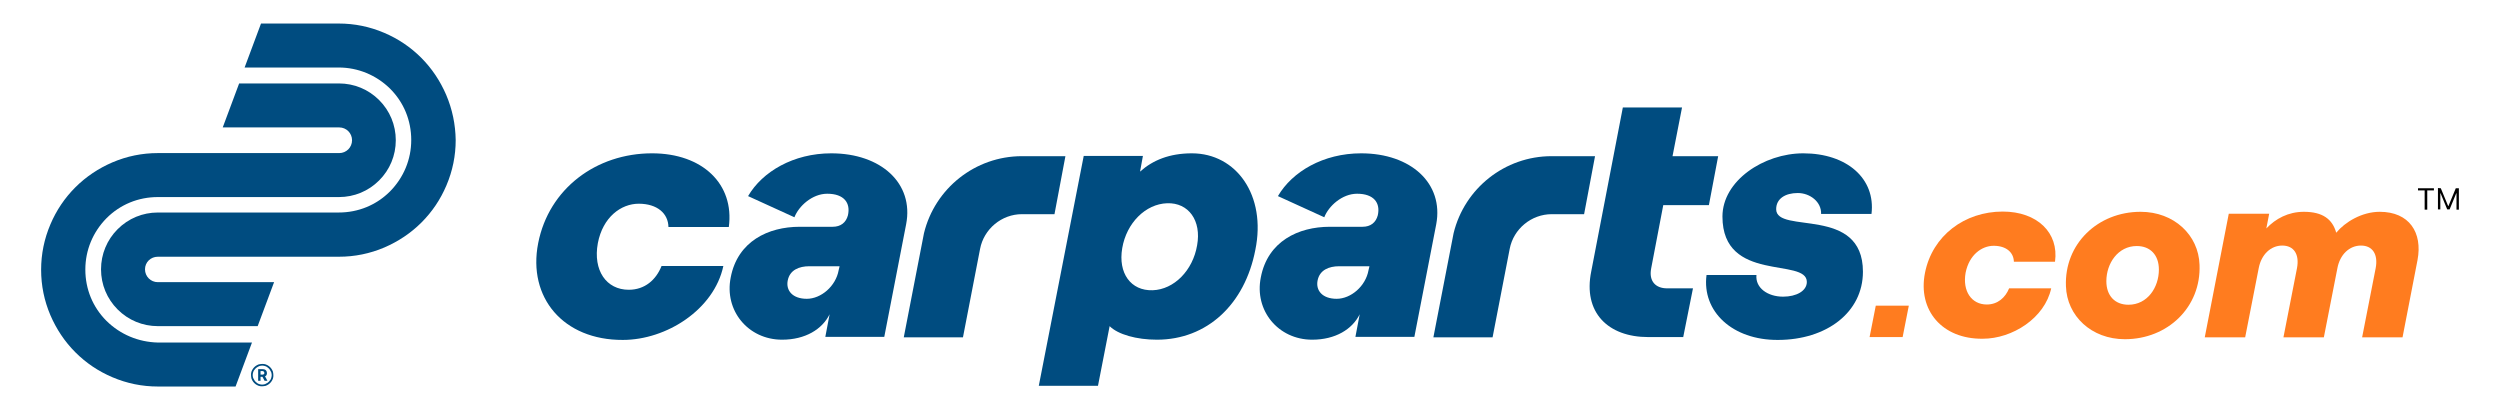 <?xml version="1.0" encoding="utf-8"?>
<!-- Generator: Adobe Illustrator 25.4.1, SVG Export Plug-In . SVG Version: 6.00 Build 0)  -->
<svg version="1.1" id="Layer_1" xmlns="http://www.w3.org/2000/svg" xmlns:xlink="http://www.w3.org/1999/xlink" x="0px" y="0px"
	 viewBox="0 0 1051.7 172.4" style="enable-background:new 0 0 1051.7 172.4;" xml:space="preserve">
<style type="text/css">
	.st0{fill:#004C80;}
	.st1{fill:#FF7C1F;}
	.st2{display:none;}
	.st3{display:inline;}
	.st4{fill:none;stroke:#FF00FF;stroke-width:0.2;stroke-miterlimit:10;}
</style>
<g id="ARTWORK">
	<g>
		<g>
			<g>
				<path class="st0" d="M448.2,65.7h-18.3c-19.6,0-36.6,13.5-41.2,32.4l-8.5,43.8h24.9l7.2-37.2c1.6-8.4,9.1-14.6,17.6-14.6h13.7
					L448.2,65.7z"/>
				<path class="st0" d="M226.4,102.3c4.5-23,24.5-37.8,47.9-37.8c21.3,0,34.7,13,32.3,31h-25.4c-0.1-5.7-4.7-9.8-12.5-9.8
					c-7.4,0-15.1,5.6-17.2,16.6c-2.1,11.5,3.6,19.6,13,19.6c6.8,0,11.5-4.2,13.8-10h26c-3.9,18.3-23.9,31.1-42.3,31.1
					C237,143.1,221.9,125.2,226.4,102.3z"/>
				<g>
					<g>
						<g>
							<path class="st0" d="M329.3,143.1L329.3,143.1c-0.1,0-0.1,0-0.1,0H329.3z"/>
						</g>
						<g>
							<g>
								<path class="st0" d="M349.7,64.5c-15.9,0-29,7.7-35,18l19.5,8.9c1.8-4.7,7.5-9.9,13.8-9.9c7.1,0,9.9,3.9,8.7,9.1
									c-0.8,3-3,4.8-6.4,4.8h-13.9c-13.2,0-26.1,6.1-29,21.3c-2.8,13.9,7.3,26.2,21.6,26.2c9.8,0,16.9-4.4,20-10.7l-1.8,9.5H372
									l9.2-47.4C384.5,77.2,370.7,64.5,349.7,64.5z M352.8,113.7c-1.2,6.7-7.4,12-13.4,12s-8.9-3.5-8-7.8s4.7-5.9,9.1-5.9h12.7
									L352.8,113.7z"/>
							</g>
						</g>
					</g>
				</g>
				<path class="st0" d="M501.4,64.5c-9.4,0-16.5,2.9-21.8,7.7l1.2-6.6h-24.9L437,162.3h24.9l4.9-25.1c3.5,3.5,11.3,5.7,19.9,5.7
					c21.1,0,37-14.9,41.4-37.8C532.8,82.2,520.1,64.5,501.4,64.5z M503.6,103.2c-1.8,10.6-9.7,18.6-18.7,18.9
					c-9.2,0.3-14.6-7.2-12.8-17.7c1.8-10.6,9.8-18.6,18.9-18.9C500,85.2,505.5,92.8,503.6,103.2z"/>
				<path class="st0" d="M671,65.7h-18.3c-19.6,0-36.6,13.5-41.2,32.4l-8.5,43.8h24.9l7.2-37.2c1.6-8.4,9.1-14.6,17.7-14.6h13.6
					L671,65.7z"/>
				<g>
					<g>
						<g>
							<path class="st0" d="M551.9,143.1L551.9,143.1C551.8,143.1,551.8,143.1,551.9,143.1L551.9,143.1z"/>
						</g>
						<g>
							<g>
								<path class="st0" d="M572.6,64.5c-15.9,0-29,7.7-35,18l19.5,8.9c1.8-4.7,7.5-9.9,13.8-9.9c7.1,0,9.9,3.9,8.7,9.1
									c-0.8,3-3,4.8-6.4,4.8h-13.8c-13.2,0-26.1,6.1-29,21.3c-2.8,13.9,7.3,26.2,21.6,26.2c9.8,0,16.9-4.4,20-10.7l-1.8,9.5H595
									l9.2-47.4C607.4,77.2,593.6,64.5,572.6,64.5z M575.7,113.7c-1.2,6.7-7.4,12-13.4,12s-8.9-3.5-8-7.8s4.7-5.9,9.1-5.9h12.7
									L575.7,113.7z"/>
							</g>
						</g>
					</g>
				</g>
				<path class="st0" d="M717.9,115.7h21c-0.5,5.4,4.7,9.1,11.2,9.1c5.6,0,10-2.4,10-6.2c0-10.4-35.5,0.6-35.5-27.5
					c0-15.1,17.4-26.6,34-26.6c18.3,0,30.5,10.6,28.7,25.5h-21.2c0.2-5.1-4.7-8.8-9.8-8.8c-5.3,0-9.1,2.4-9.1,6.8
					c0,10.7,36.5-1.7,36.5,26.3c0,17.1-15.3,28.7-35.8,28.7C728.9,143.1,715.9,131.1,717.9,115.7z"/>
				<path class="st0" d="M699.7,86.3h19.2l3.9-20.6h-19.2l4-20.5h-24.9l-13.3,69c-3.5,17.2,7,27.6,24,27.6h14.7l4.1-20.5h-10.9
					c-4.8,0-7.7-3-6.7-8.3L699.7,86.3z"/>
			</g>
			<g>
				<path class="st1" d="M803,128.6l-2.6,13.2h-13.9l2.6-13.2H803z"/>
				<g>
					<path class="st1" d="M809.8,114.8c3.1-15.7,16.7-25.8,32.7-25.8c14.5,0,23.7,8.9,22,21.1h-17.3c-0.1-3.9-3.2-6.7-8.5-6.7
						c-5,0-10.3,3.8-11.8,11.3c-1.4,7.8,2.5,13.4,8.9,13.4c4.6,0,7.8-2.9,9.4-6.8h17.7c-2.7,12.5-16.3,21.2-28.8,21.2
						C817,142.7,806.7,130.5,809.8,114.8z"/>
					<path class="st1" d="M869.1,120.4c-0.7-17.8,13.4-31.3,31.4-31.3c14.1,0,24.4,9.8,24.8,22.3c0.7,17.8-13.4,31.3-31.4,31.3
						C879.8,142.7,869.5,132.9,869.1,120.4z M908.2,113.4c0-6.1-3.6-9.9-9.3-9.9c-7.9,0-12.8,7.3-12.8,14.8c0,6.1,3.6,9.9,9.3,9.9
						C903.4,128.2,908.2,120.9,908.2,113.4z"/>
					<path class="st1" d="M937.6,89.9h17l-1.2,6.2c3.9-4.1,9.2-7,15.8-7c7.9,0,12,3.1,13.6,8.8c3.7-4.5,10.8-8.8,18.3-8.8
						c12.4,0,18.1,8.7,15.9,20.3l-6.3,32.5h-17l5.7-29.1c1.1-5.8-1.3-9.5-6.2-9.5c-4.8,0-8.8,3.7-9.9,9.5l-5.7,29.1h-17l5.7-29.1
						c1.1-5.8-1.3-9.5-6.2-9.5c-4.8,0-8.8,3.7-9.9,9.5l-5.7,29.1h-17L937.6,89.9z"/>
				</g>
			</g>
		</g>
	</g>
</g>
<g id="GUIDES" class="st2">
	<g class="st3">
		<line class="st4" x1="218.2" y1="10" x2="218.2" y2="162.4"/>
		<line class="st4" x1="150.1" y1="10" x2="150.1" y2="162.4"/>
		<g>
			<path class="st4" d="M218.2,86.2h-18.3c-19.6,0-36.6,13.5-41.2,32.4l-8.5,43.8H175l7.2-37.2c1.6-8.4,9.1-14.6,17.6-14.6h13.7
				L218.2,86.2z"/>
			<path class="st4" d="M218.2,10h-18.3c-19.6,0-36.6,13.5-41.2,32.4l-8.5,43.8H175l7.2-37.2c1.6-8.4,9.1-14.5,17.6-14.5h13.7
				L218.2,10z"/>
		</g>
		<line class="st4" x1="184.2" y1="10" x2="184.2" y2="162.4"/>
		<line class="st4" x1="10" y1="86.2" x2="218.2" y2="86.2"/>
		<rect x="10" y="10" class="st4" width="1000" height="152.4"/>
		<line class="st4" x1="218.2" y1="141.9" x2="1010" y2="141.9"/>
		<line class="st4" x1="218.2" y1="45.2" x2="1010" y2="45.2"/>
		<line class="st4" x1="218.2" y1="65.7" x2="1010" y2="65.7"/>
		<line class="st4" x1="218.2" y1="89.9" x2="1010" y2="89.9"/>
	</g>
</g>
<g>
	<g id="ARTWORK_1_">
		<g>
			<g>
				<path class="st0" d="M44.8,135c-5.8-5.8-8.9-13.4-8.9-21.6s3.2-15.8,8.9-21.6c5.8-5.8,13.4-8.9,21.6-8.9h76.2
					c6.4,0,12.4-2.5,16.9-7s7-10.5,7-16.9s-2.5-12.4-7-16.9s-10.5-7-16.9-7h-42l-6.9,18.5h49c3,0,5.4,2.4,5.4,5.4s-2.4,5.4-5.4,5.4
					H66.4c-6.6,0-13,1.3-19.1,3.9c-5.8,2.5-11.1,6-15.6,10.5s-8,9.7-10.5,15.6c-2.6,6.1-3.9,12.5-3.9,19.1s1.3,13,3.9,19.1
					c2.5,5.8,6,11.1,10.5,15.6s9.7,8,15.6,10.5c6.1,2.6,12.5,3.9,19.1,3.9h32.7l6.9-18.5H66.4C58.2,143.9,50.6,140.7,44.8,135z"/>
				<path class="st0" d="M187.7,39.9c-2.5-5.8-6-11.1-10.5-15.6s-9.7-8-15.6-10.5c-6.1-2.6-12.5-3.9-19.1-3.9h-32.7l-6.9,18.5h39.6
					c8.1,0,15.8,3.2,21.6,8.9c5.8,5.8,8.9,13.4,8.9,21.6s-3.2,15.8-8.9,21.6c-5.8,5.8-13.4,8.9-21.6,8.9H66.4
					c-6.4,0-12.4,2.5-16.9,7s-7,10.5-7,16.9s2.5,12.4,7,16.9c4.5,4.5,10.5,7,16.9,7h42l6.9-18.5H66.4c-3,0-5.4-2.4-5.4-5.4
					s2.4-5.3,5.4-5.3h76.2c6.6,0,13-1.3,19.1-3.9c5.8-2.5,11.1-6,15.6-10.5s8-9.7,10.5-15.6c2.6-6.1,3.9-12.5,3.9-19.1
					C191.6,52.4,190.3,46,187.7,39.9z"/>
			</g>
		</g>
	</g>
	<g>
		<path class="st0" d="M111.5,158.3c0.3-0.1,0.5-0.3,0.6-0.5c0.1-0.2,0.2-0.5,0.2-0.8s-0.1-0.6-0.2-0.9c-0.1-0.2-0.3-0.4-0.6-0.6
			c-0.3-0.1-0.6-0.2-1-0.2h-1.9v4.9h1v-1.7h0.8l0.9,1.7h1.2L111.5,158.3C111.4,158.3,111.5,158.3,111.5,158.3z M109.6,156.1h0.7
			c0.2,0,0.4,0,0.5,0.1c0.1,0.1,0.2,0.1,0.3,0.3c0.1,0.1,0.1,0.3,0.1,0.4c0,0.2,0,0.3-0.1,0.4c-0.1,0.1-0.2,0.2-0.3,0.2
			c-0.1,0.1-0.3,0.1-0.5,0.1h-0.7V156.1z"/>
		<path class="st0" d="M114.8,156.3c-0.2-0.5-0.4-0.9-0.7-1.3c-0.3-0.4-0.6-0.7-1-1c-0.4-0.3-0.8-0.5-1.3-0.7s-1-0.2-1.5-0.2
			s-1,0.1-1.5,0.2c-0.5,0.2-0.9,0.4-1.3,0.7c-0.4,0.3-0.7,0.6-1,1s-0.5,0.8-0.7,1.3s-0.2,1-0.2,1.5s0.1,1,0.2,1.5
			c0.2,0.5,0.4,0.9,0.7,1.3c0.3,0.4,0.6,0.7,1,1c0.4,0.3,0.8,0.5,1.3,0.7s1,0.2,1.5,0.2s1-0.1,1.5-0.2c0.5-0.2,0.9-0.4,1.3-0.7
			c0.4-0.3,0.7-0.6,1-1s0.5-0.8,0.7-1.3s0.2-1,0.2-1.5C115,157.2,114.9,156.8,114.8,156.3z M114.1,159c-0.1,0.4-0.3,0.8-0.6,1.1
			c-0.2,0.3-0.5,0.6-0.9,0.9c-0.3,0.2-0.7,0.4-1.1,0.6c-0.4,0.1-0.8,0.2-1.2,0.2s-0.9-0.1-1.2-0.2c-0.4-0.1-0.8-0.3-1.1-0.6
			c-0.3-0.2-0.6-0.5-0.9-0.9c-0.2-0.3-0.4-0.7-0.6-1.1c-0.1-0.4-0.2-0.8-0.2-1.2s0.1-0.9,0.2-1.2c0.1-0.4,0.3-0.8,0.6-1.1
			c0.2-0.3,0.5-0.6,0.9-0.9c0.4-0.3,0.7-0.4,1.1-0.6c0.4-0.1,0.8-0.2,1.2-0.2c0.4,0,0.9,0.1,1.2,0.2c0.4,0.1,0.8,0.3,1.1,0.6
			c0.3,0.2,0.6,0.5,0.9,0.9c0.2,0.3,0.4,0.7,0.6,1.1c0.1,0.4,0.2,0.8,0.2,1.2S114.2,158.6,114.1,159z"/>
	</g>
</g>
<g>
	<path d="M1017.1,79.2h6.8v0.9h-2.8v8.1h-1.1v-8.1h-2.8v-0.9H1017.1z"/>
	<path d="M1026.8,79.2l3.1,7.5h0.1l3.1-7.5h1.3v9h-1v-6.9h-0.1l-2.8,6.8h-1l-2.8-6.8h-0.1v6.8h-1v-9L1026.8,79.2L1026.8,79.2z"/>
</g>
</svg>
